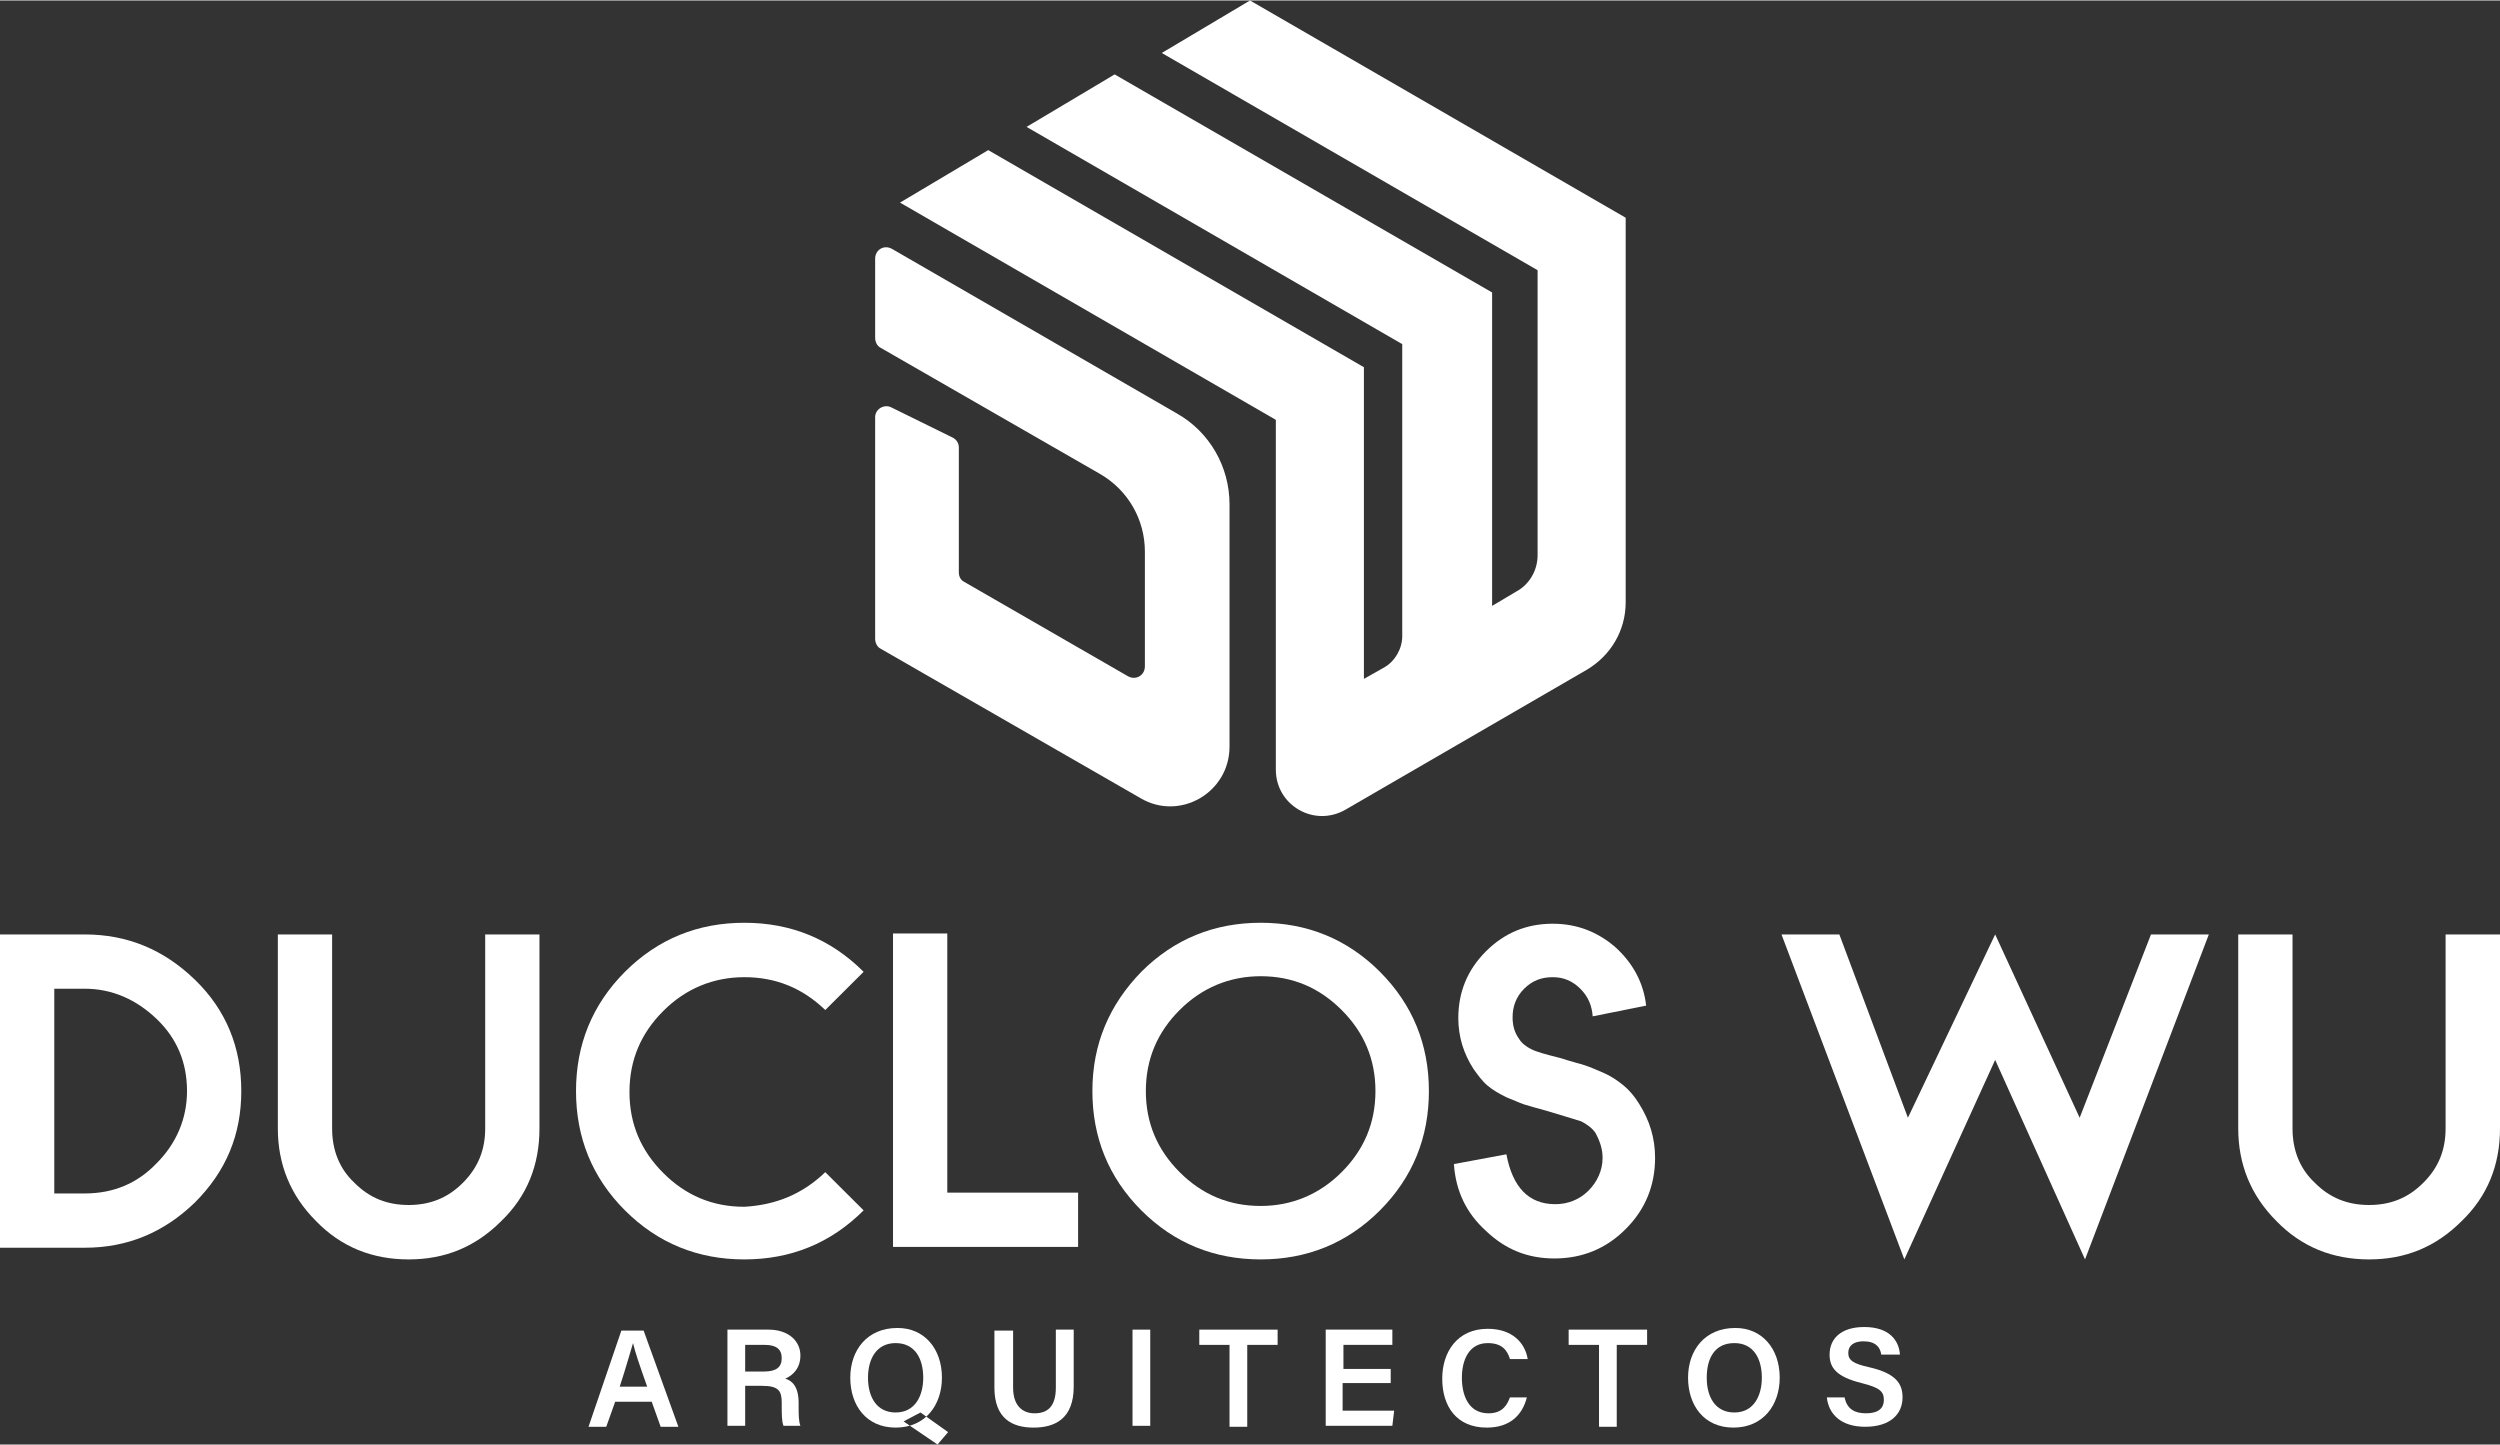 <?xml version="1.0" encoding="UTF-8"?> <svg xmlns="http://www.w3.org/2000/svg" xmlns:xlink="http://www.w3.org/1999/xlink" xmlns:xodm="http://www.corel.com/coreldraw/odm/2003" xml:space="preserve" width="827px" height="478px" version="1.1" style="shape-rendering:geometricPrecision; text-rendering:geometricPrecision; image-rendering:optimizeQuality; fill-rule:evenodd; clip-rule:evenodd" viewBox="0 0 181.94 105.09"><rect x="0" y="0" width="181.94" height="105.09" fill="#333333" stroke="none"/> <defs> <style type="text/css"> .fil0 {fill:white} </style> </defs> <g id="Capa_x0020_1">  <g id="_1488301806208"> <path class="fil0" d="M118.31 15.81l-27.34 -15.81 -6.42 3.82 27.35 15.81 0 0 0 20.74c0,1.1 -0.59,2.13 -1.56,2.65l-1.75 1.04 0 -22.81 0 0 0 0 0 0 0 0 -27.47 -15.87 -6.41 3.82 27.34 15.81 0 21.25c0,0.91 -0.52,1.82 -1.3,2.27l-1.49 0.84 0 -22.68 -27.34 -15.8 -6.42 3.82 27.35 15.81 0 25.46c0,2.59 2.78,4.21 5.05,2.92l17.56 -10.18c1.75,-1.03 2.85,-2.85 2.85,-4.92l0 -27.99 0 0z"></path> <path class="fil0" d="M63.69 18.79l0 5.77c0,0.26 0.13,0.58 0.39,0.71l16 9.2c2.01,1.17 3.24,3.3 3.24,5.64l0 8.35c0,0.65 -0.65,1.04 -1.23,0.72l-11.92 -6.87c-0.26,-0.13 -0.39,-0.39 -0.39,-0.71l0 -9.07c0,-0.33 -0.19,-0.59 -0.45,-0.72l-4.47 -2.2c-0.52,-0.26 -1.17,0.13 -1.17,0.71l0 8.23 0 6.03 0 1.88c0,0.26 0.13,0.58 0.39,0.71l18.92 10.88c2.85,1.69 6.48,-0.39 6.48,-3.75l0 0 0 -0.91 0 -13.54 0 -1.1 0 -2.08c0,-2.72 -1.43,-5.25 -3.82,-6.61l-20.74 -11.98c-0.58,-0.33 -1.23,0.06 -1.23,0.71z"></path> </g> <g id="_1488301806688"> <path class="fil0" d="M0 67.97l6.16 0c3.11,0 5.76,1.1 8.03,3.3 2.27,2.2 3.37,4.93 3.37,8.1 0,3.17 -1.1,5.83 -3.37,8.1 -2.27,2.2 -4.92,3.3 -8.03,3.3l-6.16 0 0 -22.8zm3.95 3.95l0 14.9 2.21 0c2.07,0 3.82,-0.71 5.24,-2.2 1.43,-1.43 2.21,-3.24 2.21,-5.25 0,-2.07 -0.72,-3.82 -2.21,-5.25 -1.49,-1.42 -3.24,-2.2 -5.24,-2.2l-2.21 0z"></path> <path class="fil0" d="M39.26 67.97l0 14.12c0,2.66 -0.9,4.93 -2.78,6.74 -1.88,1.88 -4.08,2.79 -6.74,2.79 -2.66,0 -4.92,-0.91 -6.74,-2.79 -1.88,-1.88 -2.78,-4.15 -2.78,-6.74l0 -14.12 3.95 0 0 14.12c0,1.56 0.52,2.92 1.62,3.95 1.1,1.11 2.39,1.62 3.95,1.62 1.55,0 2.85,-0.51 3.95,-1.62 1.1,-1.1 1.62,-2.39 1.62,-3.95l0 -14.12 3.95 0z"></path> <path class="fil0" d="M60.06 85.27l2.79 2.78c-2.4,2.4 -5.31,3.57 -8.68,3.57 -3.37,0 -6.29,-1.17 -8.69,-3.57 -2.39,-2.39 -3.56,-5.31 -3.56,-8.68 0,-3.37 1.17,-6.28 3.56,-8.68 2.4,-2.4 5.32,-3.57 8.69,-3.57 3.37,0 6.28,1.17 8.68,3.57l-2.79 2.78c-1.68,-1.62 -3.63,-2.39 -5.89,-2.39 -2.27,0 -4.28,0.84 -5.9,2.46 -1.62,1.62 -2.46,3.56 -2.46,5.9 0,2.33 0.84,4.27 2.46,5.89 1.62,1.62 3.56,2.46 5.9,2.46 2.26,-0.13 4.21,-0.9 5.89,-2.52z"></path> <polygon class="fil0" points="68.94,86.76 78.46,86.76 78.46,90.71 64.99,90.71 64.99,67.9 68.94,67.9 "></polygon> <path class="fil0" d="M83.06 70.69c2.4,-2.4 5.32,-3.57 8.69,-3.57 3.36,0 6.28,1.17 8.68,3.57 2.39,2.4 3.56,5.31 3.56,8.68 0,3.37 -1.17,6.28 -3.56,8.68 -2.4,2.4 -5.32,3.57 -8.68,3.57 -3.37,0 -6.29,-1.17 -8.69,-3.57 -2.39,-2.4 -3.56,-5.31 -3.56,-8.68 0,-3.43 1.23,-6.28 3.56,-8.68zm14.58 2.78c-1.62,-1.62 -3.56,-2.46 -5.89,-2.46 -2.27,0 -4.28,0.84 -5.9,2.46 -1.62,1.62 -2.46,3.57 -2.46,5.9 0,2.33 0.84,4.28 2.46,5.9 1.62,1.62 3.56,2.46 5.9,2.46 2.26,0 4.27,-0.84 5.89,-2.46 1.62,-1.62 2.46,-3.57 2.46,-5.9 0,-2.33 -0.84,-4.28 -2.46,-5.9z"></path> <path class="fil0" d="M112.54 80.8c-0.71,-0.2 -1.23,-0.33 -1.62,-0.46 -0.38,-0.13 -0.77,-0.32 -1.29,-0.52 -0.52,-0.26 -0.97,-0.51 -1.36,-0.84 -0.39,-0.32 -0.72,-0.78 -1.04,-1.23 -0.71,-1.1 -1.1,-2.33 -1.1,-3.69 0,-1.88 0.65,-3.5 2.01,-4.86 1.36,-1.36 2.98,-2.01 4.86,-2.01 1.75,0 3.24,0.58 4.53,1.68 1.3,1.17 2.08,2.6 2.27,4.28l-3.89 0.78c-0.06,-0.78 -0.32,-1.43 -0.9,-2.01 -0.59,-0.58 -1.23,-0.84 -2.01,-0.84 -0.84,0 -1.49,0.26 -2.08,0.84 -0.58,0.58 -0.84,1.29 -0.84,2.07 0,0.59 0.13,1.1 0.46,1.56 0.19,0.32 0.51,0.58 0.9,0.77 0.39,0.2 1.1,0.39 2.14,0.65 0.78,0.26 1.36,0.39 1.75,0.52 0.39,0.13 0.84,0.32 1.43,0.58 0.58,0.26 1.03,0.59 1.42,0.91 0.39,0.32 0.78,0.78 1.1,1.3 0.78,1.23 1.17,2.52 1.17,3.95 0,2.01 -0.71,3.76 -2.14,5.18 -1.42,1.43 -3.17,2.14 -5.18,2.14 -1.95,0 -3.57,-0.65 -4.99,-2.01 -1.43,-1.29 -2.2,-2.91 -2.33,-4.86l3.82 -0.71c0.45,2.4 1.62,3.63 3.56,3.63 0.91,0 1.75,-0.33 2.4,-0.97 0.65,-0.65 1.04,-1.49 1.04,-2.4 0,-0.65 -0.2,-1.23 -0.52,-1.82 -0.26,-0.38 -0.65,-0.64 -1.04,-0.84 -0.65,-0.19 -1.42,-0.45 -2.53,-0.77z"></path> <polygon class="fil0" points="151.74,91.62 145.2,77.1 138.59,91.62 129.65,67.97 133.86,67.97 138.85,81.31 145.2,67.97 151.35,81.31 156.54,67.97 160.75,67.97 "></polygon> <path class="fil0" d="M181.94 67.97l0 14.12c0,2.66 -0.91,4.93 -2.79,6.74 -1.88,1.88 -4.08,2.79 -6.74,2.79 -2.65,0 -4.92,-0.91 -6.74,-2.79 -1.88,-1.88 -2.78,-4.15 -2.78,-6.74l0 -14.12 3.95 0 0 14.12c0,1.56 0.52,2.92 1.62,3.95 1.1,1.11 2.4,1.62 3.95,1.62 1.56,0 2.85,-0.51 3.95,-1.62 1.11,-1.1 1.62,-2.39 1.62,-3.95l0 -14.12 3.96 0z"></path> </g> <g id="_1488301827376"> <path class="fil0" d="M44.77 101.98l-0.65 1.82 -1.29 0 2.39 -7 1.62 0 2.53 7 -1.29 0 -0.65 -1.82 -2.66 0zm2.33 -1.1c-0.58,-1.62 -0.9,-2.59 -1.03,-3.17l0 0c-0.2,0.64 -0.52,1.81 -0.97,3.17l2 0z"></path> <path class="fil0" d="M54.23 100.82l0 2.91 -1.29 0 0 -7 2.98 0c1.49,0 2.33,0.85 2.33,1.88 0,0.91 -0.52,1.43 -1.1,1.69 0.45,0.13 0.97,0.52 0.97,1.75l0 0.32c0,0.45 0,1.04 0.13,1.36l-1.23 0c-0.13,-0.32 -0.13,-0.84 -0.13,-1.55l0 -0.13c0,-0.84 -0.2,-1.23 -1.43,-1.23l-1.23 0zm0 -1.04l1.36 0c0.91,0 1.3,-0.32 1.3,-0.97 0,-0.65 -0.39,-0.97 -1.23,-0.97l-1.43 0 0 1.94z"></path> <path class="fil0" d="M68.55 100.23c0,1.95 -1.17,3.63 -3.37,3.63 -2.14,0 -3.3,-1.62 -3.3,-3.63 0,-2.01 1.23,-3.62 3.43,-3.62 1.94,-0.01 3.24,1.49 3.24,3.62zm-5.38 0c0,1.43 0.65,2.53 2.01,2.53 1.43,0 2.01,-1.23 2.01,-2.53 0,-1.36 -0.58,-2.52 -2.01,-2.52 -1.36,0 -2.01,1.1 -2.01,2.52zm3.82 2.53l2.01 1.43 -0.77 0.9 -2.47 -1.68 1.23 -0.65z"></path> <path class="fil0" d="M73.73 96.73l0 4.22c0,1.42 0.78,1.87 1.56,1.87 0.91,0 1.55,-0.45 1.55,-1.87l0 -4.22 1.3 0 0 4.15c0,2.33 -1.36,2.98 -2.92,2.98 -1.55,0 -2.85,-0.65 -2.85,-2.91l0 -4.15 1.36 0 0 -0.07z"></path> <polygon class="fil0" points="83.71,96.73 83.71,103.73 82.42,103.73 82.42,96.73 "></polygon> <polygon class="fil0" points="89.48,97.84 87.28,97.84 87.28,96.73 92.98,96.73 92.98,97.84 90.77,97.84 90.77,103.8 89.48,103.8 "></polygon> <polygon class="fil0" points="101.14,100.62 97.71,100.62 97.71,102.63 101.46,102.63 101.33,103.73 96.48,103.73 96.48,96.73 101.33,96.73 101.33,97.84 97.77,97.84 97.77,99.59 101.21,99.59 101.21,100.62 "></polygon> <path class="fil0" d="M111.12 101.66c-0.33,1.29 -1.23,2.2 -2.92,2.2 -2.2,0 -3.24,-1.55 -3.24,-3.56 0,-1.95 1.1,-3.63 3.31,-3.63 1.81,0 2.72,1.04 2.91,2.2l-1.29 0c-0.2,-0.65 -0.59,-1.16 -1.62,-1.16 -1.36,0 -1.88,1.23 -1.88,2.52 0,1.23 0.45,2.59 1.94,2.59 1.04,0 1.36,-0.64 1.56,-1.16l1.23 0z"></path> <polygon class="fil0" points="116.37,97.84 114.16,97.84 114.16,96.73 119.87,96.73 119.87,97.84 117.66,97.84 117.66,103.8 116.37,103.8 "></polygon> <path class="fil0" d="M129.52 100.23c0,1.95 -1.17,3.63 -3.37,3.63 -2.14,0 -3.3,-1.62 -3.3,-3.63 0,-2.01 1.23,-3.62 3.43,-3.62 1.94,-0.01 3.24,1.49 3.24,3.62zm-5.31 0c0,1.43 0.64,2.53 2.01,2.53 1.42,0 2,-1.23 2,-2.53 0,-1.36 -0.58,-2.52 -2,-2.52 -1.43,0 -2.01,1.1 -2.01,2.52z"></path> <path class="fil0" d="M134.25 101.72c0.19,0.78 0.71,1.1 1.55,1.1 0.91,0 1.3,-0.38 1.3,-0.97 0,-0.64 -0.32,-0.9 -1.62,-1.23 -1.81,-0.45 -2.33,-1.1 -2.33,-2.07 0,-1.17 0.84,-2.01 2.52,-2.01 1.82,0 2.53,0.97 2.6,2.01l-1.36 0c-0.07,-0.52 -0.39,-0.97 -1.3,-0.97 -0.71,0 -1.1,0.32 -1.1,0.84 0,0.52 0.32,0.78 1.49,1.04 2.01,0.45 2.46,1.23 2.46,2.2 0,1.23 -0.91,2.14 -2.72,2.14 -1.75,0 -2.66,-0.91 -2.79,-2.14l1.3 0 0 0.06z"></path> </g> </g> </svg> 